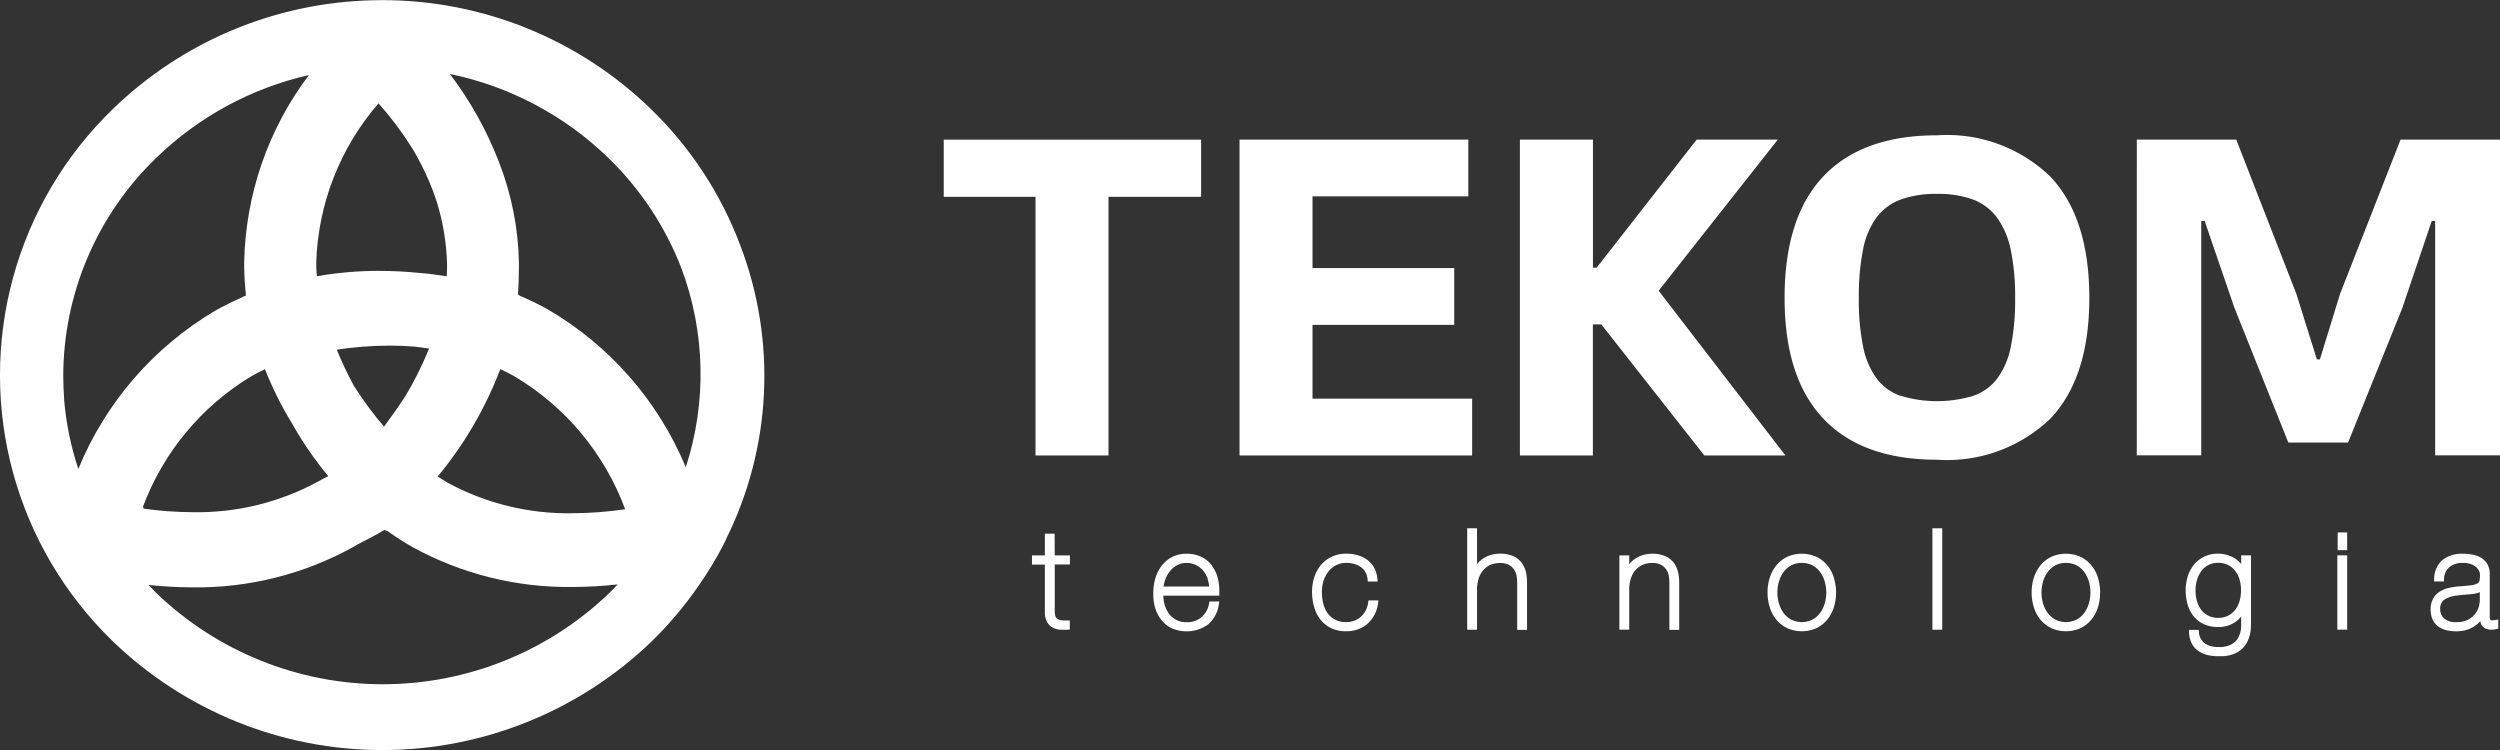 <svg xmlns="http://www.w3.org/2000/svg" xmlns:xlink="http://www.w3.org/1999/xlink" width="140" height="42" viewBox="0 0 140 42">
  <rect x="0" y="0" width="140" height="42" fill="#333333" stroke="none"/>
  <defs>
    <clipPath id="clip-path">
      <path id="Path_261" data-name="Path 261" d="M52.874,180.827c.057-.031.112-.067.167-.1.478-.267,1.077-.536,1.539-.841l.185.073c.46.323.933.631,1.428.91a18.1,18.1,0,0,0,8.937,2.214,23.683,23.683,0,0,0,2.516-.142c-.152.161-.3.324-.463.477a18.3,18.3,0,0,1-25.376,0c-.147-.145-.291-.3-.434-.448a23.9,23.9,0,0,0,2.432.135,18.119,18.119,0,0,0,9.07-2.279M41.082,178.69a.674.674,0,0,1,.028-.062c-.019,0-.039-.01-.057-.011a14.452,14.452,0,0,1,6.092-7.343c.245-.14.5-.268.751-.39a19.257,19.257,0,0,0,1.517,3.044.022.022,0,0,1,.005.007.036.036,0,0,1,.005.011v0a19.815,19.815,0,0,0,2.018,2.932c-.193.1-.411.208-.5.262a14.136,14.136,0,0,1-7.091,1.756,20.638,20.638,0,0,1-2.765-.2m17.038-1.452c-.191-.109-.37-.232-.553-.349a21.33,21.33,0,0,0,3.506-6.014c.264.125.524.257.781.4a14.528,14.528,0,0,1,6.21,7.449,20.5,20.5,0,0,1-2.935.224,14.138,14.138,0,0,1-7.009-1.71m-5.246-5.423a19.14,19.14,0,0,1-.959-2.028,20.354,20.354,0,0,1,2.937-.226q.72,0,1.41.056c.268.026.546.073.82.11a18.674,18.674,0,0,1-1.332,2.672c-.372.569-.771,1.133-1.189,1.7a19.432,19.432,0,0,1-1.686-2.284m-2.107-6.725v0l-.005-.18A14.293,14.293,0,0,1,54.255,156a18.747,18.747,0,0,1,1.819,2.407l.015.026c.1.151.183.306.272.463a14.414,14.414,0,0,1,.956,2.04c.023.066.046.133.07.2.046.13.091.26.134.39a12.911,12.911,0,0,1,.571,3.447c.005.13,0,.255,0,.383-.007.111-.013.221-.02.33-.481-.078-.968-.143-1.46-.184h-.007a23.063,23.063,0,0,0-2.346-.12,20.142,20.142,0,0,0-3.455.3c-.013-.2-.036-.39-.039-.586M36.654,172.6c-.034-.438-.054-.879-.054-1.324a17,17,0,0,1,5.2-12.215,17.981,17.981,0,0,1,8.556-4.644,17.992,17.992,0,0,0-3.624,10.5v.005l0,.247v0c.008.486.046,1.1.1,1.594h0l-.051.022-.121.048-.052.035a16.549,16.549,0,0,0-1.514.752,18.416,18.416,0,0,0-7.651,8.857,16.931,16.931,0,0,1-.794-3.874m27.085-5.065a16.411,16.411,0,0,0-1.55-.757l-.121-.084c.036-.451.054-1.08.054-1.514v-.253a16.283,16.283,0,0,0-1.113-5.632,20.176,20.176,0,0,0-2.753-4.944,17.976,17.976,0,0,1,8.885,4.711,17.311,17.311,0,0,1,4.087,6.187,16.875,16.875,0,0,1,.239,11.127,18.41,18.41,0,0,0-7.728-8.841m-9.827-17.309a21.611,21.611,0,0,0-14.541,6.1,20.734,20.734,0,0,0,0,29.788,21.741,21.741,0,0,0,30.2,0,21.111,21.111,0,0,0,2.6-3.083c.27-.387.529-.782.771-1.185l.307-.524c.166-.293.319-.6.473-.9a.045.045,0,0,0-.015.008,20.512,20.512,0,0,0,.809-16.488,20.853,20.853,0,0,0-5-7.625,21.587,21.587,0,0,0-15.044-6.1h-.028l0,0Z" transform="translate(-33.058 -150.213)" fill="#fff"/>
    </clipPath>
  </defs>
  <g id="Group_1175" data-name="Group 1175" transform="translate(-33.058 -150.213)">
    <g id="Group_2740" data-name="Group 2740" transform="translate(90.844 179.797)">
      <path id="Path_248" data-name="Path 248" d="M160.846,217.185H160.3V218.4h-.721v.514h.721v2.59l0,.091a1.1,1.1,0,0,0,.1.491.8.8,0,0,0,.305.339.983.983,0,0,0,.422.132h0c.079.006.161.011.245.011.067,0,.134,0,.2-.006l.124-.01v-.509l-.136,0-.11,0a1.692,1.692,0,0,1-.231-.013.494.494,0,0,1-.21-.068.263.263,0,0,1-.11-.141.9.9,0,0,1-.045-.324v-2.59h.85V218.4h-.85Z" transform="translate(-159.574 -216.882)" fill="#fff"/>
      <path id="Path_249" data-name="Path 249" d="M180.02,220.683a1.66,1.66,0,0,0-.593-.489,1.868,1.868,0,0,0-.847-.181,1.7,1.7,0,0,0-.83.2,1.753,1.753,0,0,0-.585.511,2.147,2.147,0,0,0-.339.718,2.844,2.844,0,0,0-.1.758l0,.06,0,.05a2.54,2.54,0,0,0,.108.748,2,2,0,0,0,.35.673,1.64,1.64,0,0,0,.588.46,2.062,2.062,0,0,0,2.025-.221,1.787,1.787,0,0,0,.6-1.13l.025-.153h-.553l-.02.107a1.287,1.287,0,0,1-.429.777,1.252,1.252,0,0,1-.836.276,1.174,1.174,0,0,1-.571-.128,1.216,1.216,0,0,1-.409-.348,1.546,1.546,0,0,1-.248-.517,2.094,2.094,0,0,1-.069-.494h3.136l0-.125c0-.056,0-.11,0-.165a2.741,2.741,0,0,0-.081-.669,1.993,1.993,0,0,0-.328-.71m-.246.74a1.835,1.835,0,0,1,.085.417H177.3a1.973,1.973,0,0,1,.1-.4,1.685,1.685,0,0,1,.267-.47,1.325,1.325,0,0,1,.4-.327,1.083,1.083,0,0,1,.518-.121,1.157,1.157,0,0,1,.536.119,1.279,1.279,0,0,1,.4.316,1.409,1.409,0,0,1,.257.461" transform="translate(-169.927 -218.588)" fill="#fff"/>
      <path id="Path_250" data-name="Path 250" d="M202.305,222.628l-.017.113a1.438,1.438,0,0,1-.138.449,1.188,1.188,0,0,1-.263.343,1.256,1.256,0,0,1-.368.226,1.233,1.233,0,0,1-.457.082,1.364,1.364,0,0,1-.6-.124,1.171,1.171,0,0,1-.423-.345,1.521,1.521,0,0,1-.258-.534,2.609,2.609,0,0,1-.085-.692,2.024,2.024,0,0,1,.091-.61,1.69,1.69,0,0,1,.268-.52,1.282,1.282,0,0,1,.428-.358,1.255,1.255,0,0,1,.582-.133,1.6,1.6,0,0,1,.46.064,1.142,1.142,0,0,1,.364.177.9.9,0,0,1,.248.285.989.989,0,0,1,.118.4l.009.119h.554l-.014-.144a1.556,1.556,0,0,0-.182-.629,1.4,1.4,0,0,0-.39-.443,1.669,1.669,0,0,0-.534-.26,2.267,2.267,0,0,0-.632-.085,1.882,1.882,0,0,0-.822.173,1.761,1.761,0,0,0-.605.466,2.027,2.027,0,0,0-.37.681,2.653,2.653,0,0,0-.124.814,3.105,3.105,0,0,0,.107.819,2.075,2.075,0,0,0,.341.707,1.688,1.688,0,0,0,.6.5,1.918,1.918,0,0,0,.875.186,1.885,1.885,0,0,0,.639-.107,1.669,1.669,0,0,0,.534-.308,1.739,1.739,0,0,0,.395-.5,1.921,1.921,0,0,0,.207-.667l.02-.149h-.553Z" transform="translate(-183.456 -218.587)" fill="#fff"/>
      <path id="Path_251" data-name="Path 251" d="M224.367,218.9l-.129.028.129-.028a1.556,1.556,0,0,0-.136-.376,1.193,1.193,0,0,0-.269-.345,1.247,1.247,0,0,0-.435-.248,1.917,1.917,0,0,0-.622-.09,1.821,1.821,0,0,0-.483.065,1.562,1.562,0,0,0-.8.514v-2h-.551V222.1h.551v-2.239a2.024,2.024,0,0,1,.088-.616,1.342,1.342,0,0,1,.252-.471,1.154,1.154,0,0,1,.4-.3,1.269,1.269,0,0,1,.533-.108,1.024,1.024,0,0,1,.547.122.855.855,0,0,1,.29.3.963.963,0,0,1,.116.368,3.35,3.35,0,0,1,.023.353v2.6h.551v-2.542c0-.084,0-.181-.008-.291a2.147,2.147,0,0,0-.048-.359" transform="translate(-196.694 -216.42)" fill="#fff"/>
      <path id="Path_252" data-name="Path 252" d="M245.859,221.073a1.575,1.575,0,0,0-.136-.376,1.206,1.206,0,0,0-.268-.345,1.283,1.283,0,0,0-.435-.248,1.935,1.935,0,0,0-.624-.09,1.821,1.821,0,0,0-.483.065,1.6,1.6,0,0,0-.443.2,1.633,1.633,0,0,0-.353.316v-.488h-.551v4.16h.551v-2.239a2.012,2.012,0,0,1,.088-.616,1.343,1.343,0,0,1,.252-.471,1.154,1.154,0,0,1,.4-.3,1.265,1.265,0,0,1,.532-.108,1.023,1.023,0,0,1,.547.122.851.851,0,0,1,.29.3.962.962,0,0,1,.116.368,3.305,3.305,0,0,1,.023.353v2.6h.551v-2.542c0-.085,0-.181-.008-.291a2.067,2.067,0,0,0-.048-.359" transform="translate(-209.666 -218.589)" fill="#fff"/>
      <path id="Path_253" data-name="Path 253" d="M267.089,221.4l.125-.042a2.1,2.1,0,0,0-.367-.69,1.764,1.764,0,0,0-.607-.478,2.01,2.01,0,0,0-1.647,0,1.774,1.774,0,0,0-.605.478,2.1,2.1,0,0,0-.367.69,2.68,2.68,0,0,0-.124.825,2.708,2.708,0,0,0,.124.83,2.02,2.02,0,0,0,.368.692,1.775,1.775,0,0,0,.605.474,2.01,2.01,0,0,0,1.647,0,1.816,1.816,0,0,0,.6-.474,2.023,2.023,0,0,0,.368-.692,2.712,2.712,0,0,0,.124-.83,2.666,2.666,0,0,0-.124-.824Zm-2.948,1.416a2.2,2.2,0,0,1,0-1.265,1.693,1.693,0,0,1,.266-.531,1.307,1.307,0,0,1,.427-.362,1.36,1.36,0,0,1,1.166,0,1.309,1.309,0,0,1,.427.362,1.689,1.689,0,0,1,.266.531,2.19,2.19,0,0,1,0,1.265,1.666,1.666,0,0,1-.268.531,1.265,1.265,0,0,1-.426.361,1.341,1.341,0,0,1-1.166,0,1.282,1.282,0,0,1-.427-.361,1.7,1.7,0,0,1-.266-.531" transform="translate(-222.3 -218.589)" fill="#fff"/>
      <path id="Path_254" data-name="Path 254" d="M286.78,216.42V222.1h.551V216.42h-.551Z" transform="translate(-236.351 -216.42)" fill="#fff"/>
      <path id="Path_255" data-name="Path 255" d="M304.423,221.4l.125-.042a2.1,2.1,0,0,0-.367-.69,1.761,1.761,0,0,0-.607-.478,2.01,2.01,0,0,0-1.647,0,1.772,1.772,0,0,0-.605.478,2.105,2.105,0,0,0-.367.69,2.694,2.694,0,0,0-.124.825,2.723,2.723,0,0,0,.124.83,2.028,2.028,0,0,0,.368.692,1.791,1.791,0,0,0,.605.474,2.011,2.011,0,0,0,1.647,0,1.811,1.811,0,0,0,.6-.474,2.021,2.021,0,0,0,.368-.692,2.71,2.71,0,0,0,.124-.83,2.664,2.664,0,0,0-.124-.824Zm-2.947,1.416a2.2,2.2,0,0,1,0-1.265,1.66,1.66,0,0,1,.268-.531,1.289,1.289,0,0,1,.426-.362,1.359,1.359,0,0,1,1.166,0,1.308,1.308,0,0,1,.428.362,1.7,1.7,0,0,1,.266.531,2.2,2.2,0,0,1,0,1.265,1.673,1.673,0,0,1-.268.531,1.262,1.262,0,0,1-.426.361,1.341,1.341,0,0,1-1.166,0,1.265,1.265,0,0,1-.426-.361,1.666,1.666,0,0,1-.268-.531" transform="translate(-244.845 -218.589)" fill="#fff"/>
      <path id="Path_256" data-name="Path 256" d="M325.69,220.1v.486a.079.079,0,0,1-.011-.015,1.545,1.545,0,0,0-.361-.307,1.651,1.651,0,0,0-.439-.189,1.807,1.807,0,0,0-.483-.067,1.735,1.735,0,0,0-.782.17,1.671,1.671,0,0,0-.571.452,1.972,1.972,0,0,0-.346.653,2.575,2.575,0,0,0-.116.775,2.792,2.792,0,0,0,.108.794,1.86,1.86,0,0,0,.334.656,1.562,1.562,0,0,0,.57.446,1.87,1.87,0,0,0,.8.161,1.678,1.678,0,0,0,.926-.249,1.546,1.546,0,0,0,.369-.338V224c0,.039,0,.1-.008.184a1.153,1.153,0,0,1-.045.249,1.363,1.363,0,0,1-.114.285.855.855,0,0,1-.208.254,1.082,1.082,0,0,1-.35.192,1.621,1.621,0,0,1-.531.076,1.761,1.761,0,0,1-.424-.049,1.034,1.034,0,0,1-.339-.152.815.815,0,0,1-.238-.257.9.9,0,0,1-.11-.386l-.012-.119h-.545l.006.138a1.455,1.455,0,0,0,.155.629,1.2,1.2,0,0,0,.367.416,1.5,1.5,0,0,0,.519.226,2.684,2.684,0,0,0,.611.066l.113,0a2.025,2.025,0,0,0,.641-.093,1.532,1.532,0,0,0,.523-.286,1.351,1.351,0,0,0,.317-.4,1.893,1.893,0,0,0,.16-.424,2.078,2.078,0,0,0,.056-.376c0-.107.008-.186.008-.241V220.1h-.551Zm-2.232,3.06a1.4,1.4,0,0,1-.242-.489,2.183,2.183,0,0,1-.084-.612,2.064,2.064,0,0,1,.082-.574,1.618,1.618,0,0,1,.238-.494,1.164,1.164,0,0,1,.389-.34,1.15,1.15,0,0,1,.554-.129,1.2,1.2,0,0,1,.562.122,1.156,1.156,0,0,1,.4.331,1.434,1.434,0,0,1,.243.491,2.208,2.208,0,0,1,0,1.189,1.517,1.517,0,0,1-.243.492,1.172,1.172,0,0,1-.4.333,1.2,1.2,0,0,1-.562.123,1.161,1.161,0,0,1-.542-.119,1.148,1.148,0,0,1-.4-.324" transform="translate(-257.969 -218.587)" fill="#fff"/>
      <path id="Path_257" data-name="Path 257" d="M344,220.243v4.16h.551v-4.16H344Z" transform="translate(-270.895 -218.727)" fill="#fff"/>
      <path id="Path_258" data-name="Path 258" d="M344.439,218h.131v-.992h-.532V218h.4Z" transform="translate(-270.915 -216.775)" fill="#fff"/>
      <path id="Path_259" data-name="Path 259" d="M360.767,223.723a1.152,1.152,0,0,1-.19.02.13.13,0,0,1-.07-.012l-.032-.048a.409.409,0,0,1-.02-.116c0-.053,0-.107,0-.161V221.16a1.083,1.083,0,0,0-.136-.566,1,1,0,0,0-.356-.358,1.49,1.49,0,0,0-.478-.173,2.8,2.8,0,0,0-.525-.048,1.754,1.754,0,0,0-1.158.353,1.407,1.407,0,0,0-.46,1.061l-.006.139h.55l.008-.125a.9.9,0,0,1,.3-.678,1.147,1.147,0,0,1,.762-.235,1.2,1.2,0,0,1,.493.084.823.823,0,0,1,.285.192.627.627,0,0,1,.138.211.54.54,0,0,1,.037.147,1.834,1.834,0,0,1-.028.356.228.228,0,0,1-.1.146.879.879,0,0,1-.343.107c-.174.028-.423.051-.743.071h0a4.7,4.7,0,0,0-.511.079,1.607,1.607,0,0,0-.5.194,1.123,1.123,0,0,0-.386.385,1.184,1.184,0,0,0-.153.627,1.376,1.376,0,0,0,.111.576,1.009,1.009,0,0,0,.319.387,1.3,1.3,0,0,0,.464.207,2.361,2.361,0,0,0,.542.06,2.029,2.029,0,0,0,.553-.073,1.682,1.682,0,0,0,.455-.207,1.5,1.5,0,0,0,.342-.3.276.276,0,0,0,0,.036.588.588,0,0,0,.093.229.484.484,0,0,0,.211.165.8.8,0,0,0,.33.058.947.947,0,0,0,.135-.009,1.034,1.034,0,0,0,.133-.025l.1-.026V223.7Zm-2.129-1.37c.139-.019.277-.034.416-.045s.28-.023.41-.037a1.962,1.962,0,0,0,.372-.079.517.517,0,0,0,.062-.028v.483a2.191,2.191,0,0,1-.038.268,1.156,1.156,0,0,1-.175.4,1.272,1.272,0,0,1-.4.37,1.363,1.363,0,0,1-.712.158.939.939,0,0,1-.678-.209.675.675,0,0,1-.214-.508.6.6,0,0,1,.223-.534,1.532,1.532,0,0,1,.729-.238Z" transform="translate(-278.815 -218.589)" fill="#fff"/>
    </g>
    <path id="Path_260" data-name="Path 260" d="M164.275,171.543h-5.14v-3.2h14.414v3.2h-5.187v14.485h-4.087ZM175.7,186.028h13.026v-3.179h-8.939v-4.135h7.936v-3.179h-7.936v-4.017h8.724V168.34H175.7Zm23.471-9.224,6.672-8.464H201.3l-5.6,7.171h-.209V168.34H191.4v17.688h4.087V178.69h.473l5.768,7.338h4.541m14.832-2.056q2.187-2.294,2.187-6.764,0-4.493-2.187-6.8a8.335,8.335,0,0,0-6.346-2.307q-4.184,0-6.357,2.295t-2.175,6.812q0,4.469,2.175,6.764t6.357,2.295a8.355,8.355,0,0,0,6.346-2.295m-8.378-1.279a2.845,2.845,0,0,1-1.35-.98,4.492,4.492,0,0,1-.753-1.781,12.993,12.993,0,0,1-.239-2.724,13.238,13.238,0,0,1,.239-2.725,4.415,4.415,0,0,1,.765-1.8,3.006,3.006,0,0,1,1.362-.994,5.805,5.805,0,0,1,2.008-.309,5.69,5.69,0,0,1,2,.309,2.989,2.989,0,0,1,1.35,1,4.65,4.65,0,0,1,.777,1.8,12.54,12.54,0,0,1,.251,2.714,13.024,13.024,0,0,1-.239,2.724,4.493,4.493,0,0,1-.753,1.781,2.843,2.843,0,0,1-1.35.98,7.031,7.031,0,0,1-4.063,0m13.218,3.335h3.609V172.9h.192l1.673,4.877,3.012,7.529h3.346l3.036-7.529,1.648-4.877h.192v13.123h3.634V168.34h-5.57l-3.393,8.652-1.125,3.658h-.167l-1.147-3.658-3.37-8.652h-5.569Z" transform="translate(-73.228 -10.31)" fill="#fff"/>
    <g id="Group_1174" data-name="Group 1174" transform="translate(33.058 150.213)">
      <g id="Group_1173" data-name="Group 1173" clip-path="url(#clip-path)">
        <path id="Path_613" data-name="Path 613" d="M.136.135,57.957-.008l-.144,58.044-57.822.143Z" transform="matrix(0.5, -0.866, 0.866, 0.5, -18.267, 31.55)" fill="#fff"/>
      </g>
    </g>
  </g>
</svg>
